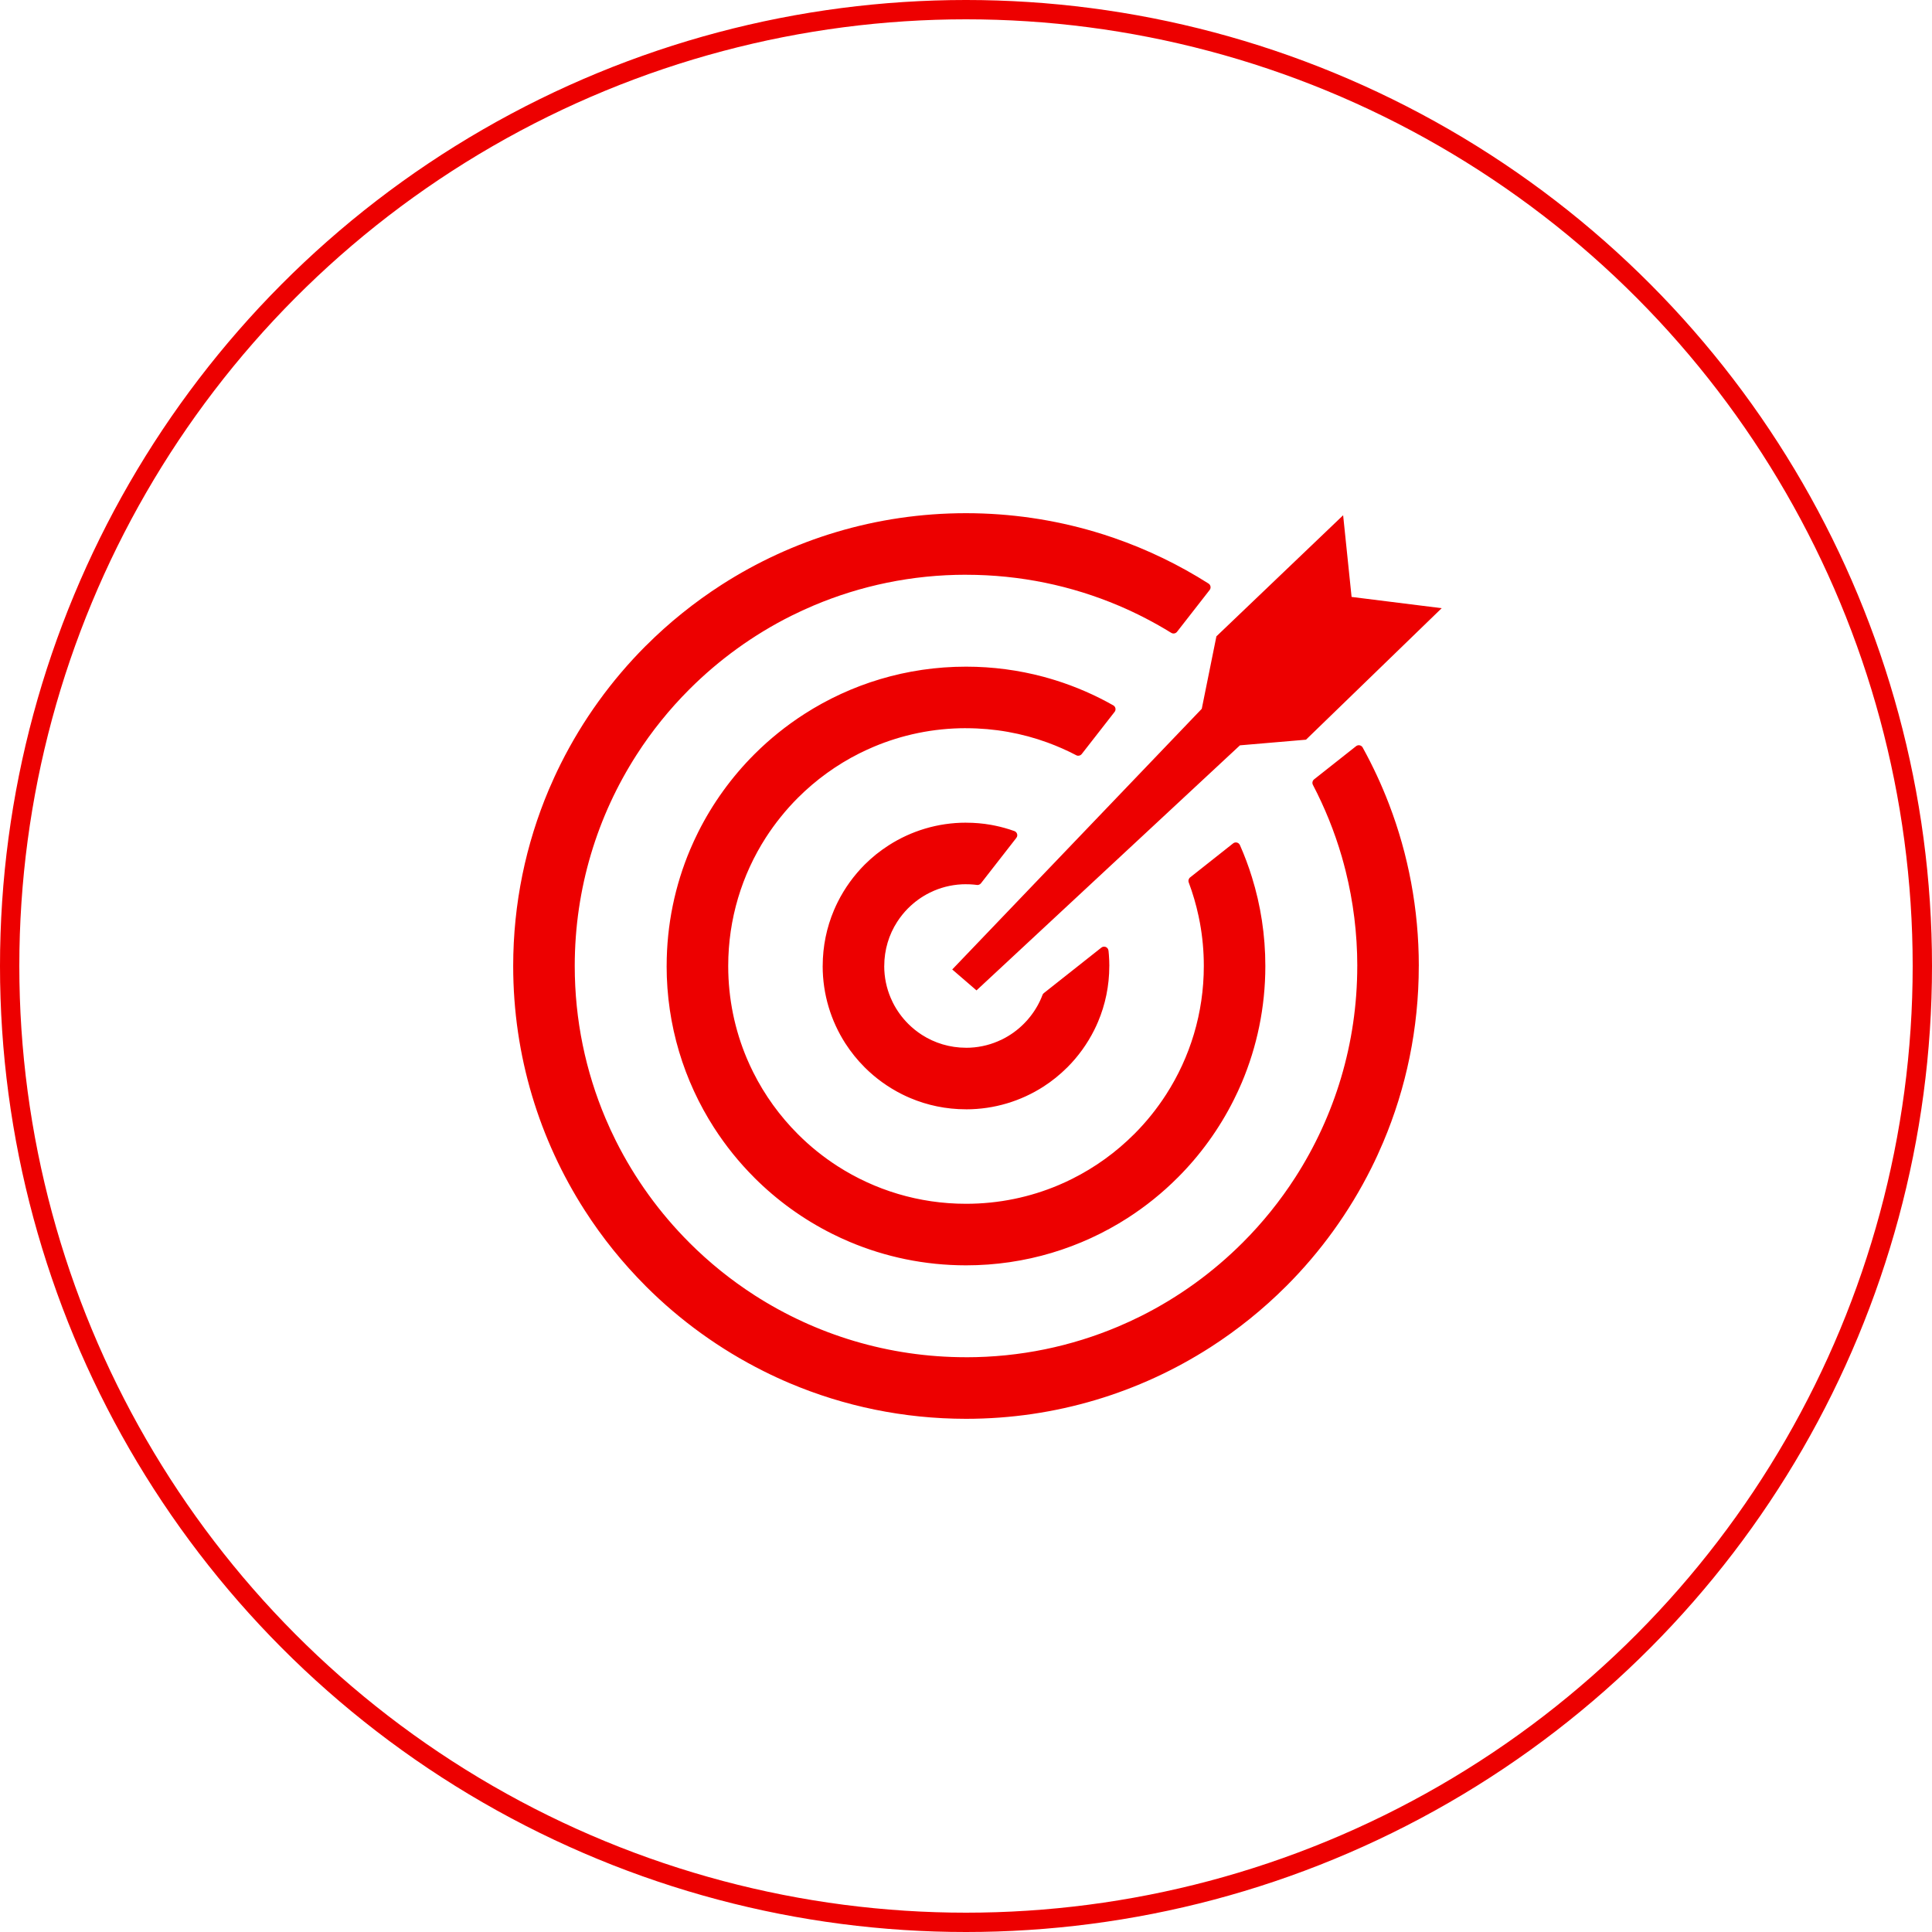<svg width="64" height="64" viewBox="0 0 64 64" fill="none" xmlns="http://www.w3.org/2000/svg">
<circle cx="32" cy="32" r="31.68" stroke="#ED0000" stroke-width="0.64"/>
<g clip-path="url(#clip0_844_280)">
<path d="M32 17H32.002V17C33.48 17.001 34.907 17.215 36.255 17.613C36.471 17.676 36.688 17.746 36.907 17.822C38.016 18.206 39.063 18.714 40.034 19.331C40.102 19.374 40.122 19.465 40.079 19.533C40.075 19.54 40.069 19.547 40.064 19.553L38.991 20.929C38.943 20.99 38.857 21.003 38.794 20.96L38.791 20.959C38.518 20.79 38.236 20.631 37.947 20.481C37.656 20.33 37.359 20.191 37.059 20.063L37.058 20.063V20.063C35.505 19.404 33.795 19.04 32 19.04H31.998V19.039C30.21 19.039 28.505 19.402 26.954 20.058C26.701 20.165 26.452 20.28 26.209 20.401C24.956 21.028 23.818 21.853 22.835 22.836L22.834 22.837L22.828 22.843C22.502 23.169 22.193 23.513 21.904 23.872C21.612 24.234 21.339 24.612 21.087 25.005C19.791 27.022 19.039 29.423 19.039 32V32.001H19.039C19.039 33.79 19.402 35.495 20.058 37.046C20.165 37.299 20.279 37.547 20.401 37.79C21.028 39.043 21.853 40.182 22.836 41.164L22.837 41.165L22.842 41.171C23.169 41.497 23.513 41.806 23.872 42.096C24.234 42.388 24.612 42.66 25.005 42.913C27.023 44.208 29.424 44.96 32 44.96H32.002V44.961C33.791 44.961 35.495 44.598 37.046 43.942C37.299 43.835 37.548 43.72 37.791 43.599C39.044 42.972 40.182 42.147 41.165 41.164L41.166 41.163L41.173 41.156C41.499 40.83 41.807 40.486 42.096 40.128C42.388 39.766 42.661 39.387 42.913 38.995C44.209 36.977 44.961 34.577 44.961 32V31.998H44.962C44.961 30.916 44.828 29.865 44.578 28.86C44.536 28.692 44.492 28.53 44.447 28.372C44.206 27.545 43.884 26.751 43.492 26C43.458 25.935 43.478 25.857 43.535 25.814L44.922 24.718C44.985 24.668 45.077 24.679 45.127 24.742C45.132 24.747 45.135 24.753 45.139 24.759H45.139L45.14 24.762L45.142 24.765H45.142C45.307 25.064 45.463 25.372 45.609 25.685C45.755 25.998 45.889 26.317 46.013 26.639C46.651 28.304 47 30.112 47 32V32.002H46.999C46.999 34.072 46.579 36.045 45.82 37.839C45.697 38.13 45.565 38.418 45.423 38.701C44.696 40.154 43.742 41.472 42.607 42.607L42.606 42.608L42.6 42.613C42.222 42.991 41.823 43.349 41.406 43.685C40.987 44.023 40.55 44.338 40.096 44.63C37.76 46.129 34.981 47 32 47H31.998V47C29.928 46.999 27.955 46.58 26.161 45.821C25.87 45.698 25.582 45.565 25.299 45.423C23.846 44.696 22.528 43.742 21.393 42.607L21.392 42.606L21.385 42.598C21.008 42.22 20.651 41.822 20.315 41.406C19.978 40.987 19.662 40.55 19.371 40.096C17.871 37.76 17 34.981 17 32V31.998H17C17.001 29.928 17.421 27.955 18.179 26.161C18.303 25.87 18.435 25.582 18.577 25.299C19.304 23.846 20.259 22.529 21.393 21.393L21.394 21.392L21.401 21.387C21.779 21.009 22.177 20.651 22.594 20.316C23.013 19.978 23.45 19.663 23.904 19.371C26.24 17.871 29.019 17 32 17ZM40.295 21.08L44.493 17.069L44.773 19.774L47.758 20.147L43.263 24.503L41.075 24.69L32.348 32.808L31.544 32.115L39.81 23.48L40.295 21.08ZM32 27.252H32.004V27.253C32.286 27.253 32.561 27.277 32.826 27.324C32.856 27.329 32.9 27.337 32.955 27.349H32.956C33.176 27.394 33.392 27.455 33.601 27.53C33.677 27.557 33.717 27.64 33.69 27.716C33.684 27.731 33.676 27.745 33.667 27.757L33.667 27.757L32.496 29.26C32.463 29.302 32.411 29.321 32.361 29.315V29.315L32.354 29.314V29.314L32.302 29.308L32.298 29.307L32.253 29.303L32.249 29.302C32.171 29.295 32.088 29.292 32 29.292H31.999V29.291C31.625 29.291 31.269 29.367 30.945 29.504C30.892 29.527 30.84 29.551 30.79 29.576C30.529 29.706 30.291 29.879 30.085 30.085L30.084 30.086L30.077 30.092C30.011 30.158 29.949 30.229 29.89 30.302C29.829 30.377 29.772 30.457 29.719 30.539C29.448 30.96 29.292 31.462 29.292 32V32.001H29.291C29.291 32.375 29.367 32.731 29.505 33.055C29.527 33.109 29.551 33.161 29.576 33.21C29.707 33.471 29.879 33.709 30.085 33.915L30.086 33.916L30.092 33.922C30.159 33.988 30.229 34.051 30.302 34.11C30.378 34.171 30.457 34.228 30.539 34.281C30.96 34.551 31.462 34.708 32 34.708H32.002V34.709C32.375 34.709 32.732 34.633 33.055 34.495C33.109 34.473 33.161 34.449 33.211 34.424C33.472 34.293 33.709 34.121 33.915 33.915L33.916 33.913L33.921 33.909C33.958 33.872 33.993 33.835 34.026 33.798C34.059 33.761 34.093 33.72 34.128 33.675C34.298 33.46 34.436 33.219 34.534 32.959C34.545 32.929 34.566 32.904 34.591 32.888L36.484 31.391C36.547 31.341 36.639 31.351 36.689 31.415C36.707 31.437 36.716 31.463 36.719 31.489H36.72L36.721 31.5L36.722 31.508L36.728 31.571V31.572H36.728L36.734 31.64V31.642C36.743 31.762 36.748 31.881 36.748 32V32.001H36.747C36.747 32.656 36.614 33.281 36.374 33.848C36.335 33.94 36.293 34.031 36.248 34.121C36.017 34.581 35.715 34.999 35.357 35.357L35.356 35.358L35.348 35.365C35.23 35.483 35.105 35.594 34.976 35.699C34.843 35.806 34.705 35.906 34.562 35.998C33.822 36.472 32.943 36.748 32 36.748H31.998V36.747C31.343 36.747 30.719 36.614 30.152 36.374C30.06 36.335 29.969 36.293 29.879 36.248C29.419 36.017 29.001 35.715 28.643 35.357L28.642 35.356L28.634 35.347C28.516 35.229 28.405 35.105 28.301 34.976C28.194 34.843 28.094 34.705 28.002 34.562C27.528 33.822 27.252 32.943 27.252 32V31.998H27.253C27.253 31.344 27.386 30.719 27.626 30.152C27.665 30.061 27.707 29.969 27.752 29.879C27.982 29.419 28.284 29.003 28.642 28.643L28.643 28.643L28.642 28.643L28.643 28.642C28.762 28.523 28.889 28.41 29.023 28.301C29.156 28.195 29.295 28.095 29.438 28.003C30.178 27.528 31.058 27.252 32 27.252ZM32.249 29.302C32.172 29.293 32.116 29.224 32.12 29.147L32.249 29.302ZM32 22.084H32.003V22.084C32.89 22.084 33.749 22.201 34.565 22.419C34.698 22.455 34.83 22.493 34.961 22.534C35.633 22.744 36.276 23.024 36.879 23.366C36.949 23.406 36.974 23.495 36.934 23.565C36.93 23.571 36.926 23.577 36.922 23.583L36.921 23.584L35.834 24.978C35.788 25.036 35.707 25.051 35.645 25.015L35.642 25.013C35.495 24.936 35.341 24.862 35.182 24.792C35.021 24.721 34.86 24.656 34.698 24.597C33.858 24.29 32.949 24.123 32 24.123H31.998V24.122C30.911 24.122 29.875 24.343 28.933 24.742C28.784 24.805 28.633 24.875 28.48 24.951L28.469 24.956C27.712 25.336 27.024 25.836 26.43 26.43L26.429 26.431L26.423 26.437C26.226 26.634 26.039 26.843 25.864 27.061C25.687 27.28 25.521 27.51 25.367 27.749C24.58 28.975 24.123 30.434 24.123 32V32.001H24.123C24.123 33.089 24.344 34.125 24.742 35.067C24.808 35.221 24.877 35.372 24.951 35.519C25.332 36.281 25.833 36.972 26.431 37.57L26.432 37.571C26.632 37.772 26.843 37.961 27.061 38.137C27.281 38.314 27.511 38.48 27.749 38.633C28.975 39.42 30.435 39.877 32 39.877H32.002V39.877C33.089 39.877 34.125 39.657 35.068 39.258C35.222 39.193 35.373 39.123 35.52 39.049C36.281 38.669 36.973 38.167 37.57 37.57L37.572 37.569C37.772 37.368 37.962 37.157 38.137 36.939C38.314 36.719 38.48 36.489 38.633 36.251C39.421 35.024 39.878 33.565 39.878 32H39.877V31.996H39.878C39.878 31.51 39.834 31.034 39.749 30.572C39.736 30.503 39.721 30.427 39.704 30.347C39.622 29.962 39.512 29.59 39.378 29.231C39.354 29.167 39.378 29.096 39.432 29.059L40.849 27.938C40.913 27.888 41.004 27.899 41.054 27.962C41.062 27.972 41.068 27.982 41.072 27.992H41.073L41.074 27.995L41.075 27.997L41.075 27.997C41.149 28.164 41.22 28.338 41.288 28.519C41.355 28.697 41.416 28.876 41.471 29.055C41.761 29.986 41.916 30.975 41.916 32V32.001H41.916C41.916 33.37 41.638 34.674 41.137 35.86C41.056 36.052 40.967 36.242 40.873 36.43C40.393 37.39 39.762 38.261 39.012 39.011L39.011 39.012L39.005 39.017C38.755 39.267 38.493 39.503 38.218 39.724C37.941 39.948 37.651 40.156 37.352 40.349C35.807 41.34 33.97 41.916 32 41.916H31.998V41.916C30.63 41.915 29.326 41.638 28.14 41.136C27.948 41.055 27.757 40.967 27.57 40.873C26.609 40.393 25.738 39.762 24.988 39.012L24.987 39.011L24.98 39.003C24.731 38.754 24.496 38.492 24.275 38.218C24.052 37.941 23.843 37.651 23.65 37.351C22.659 35.807 22.083 33.97 22.083 32V31.998H22.084C22.084 30.63 22.362 29.326 22.863 28.14C22.945 27.948 23.032 27.757 23.126 27.57C23.606 26.61 24.237 25.739 24.988 24.988L24.988 24.988L24.988 24.988L24.988 24.987L24.995 24.981C25.244 24.732 25.507 24.496 25.782 24.275C26.059 24.052 26.348 23.843 26.648 23.651C28.192 22.659 30.03 22.084 32 22.084Z" fill="#ED0000"/>
</g>
<defs>
<clipPath id="clip0_844_280">
<rect width="30.758" height="30" fill="white" transform="translate(17 17)"/>
</clipPath>
</defs>
</svg>
